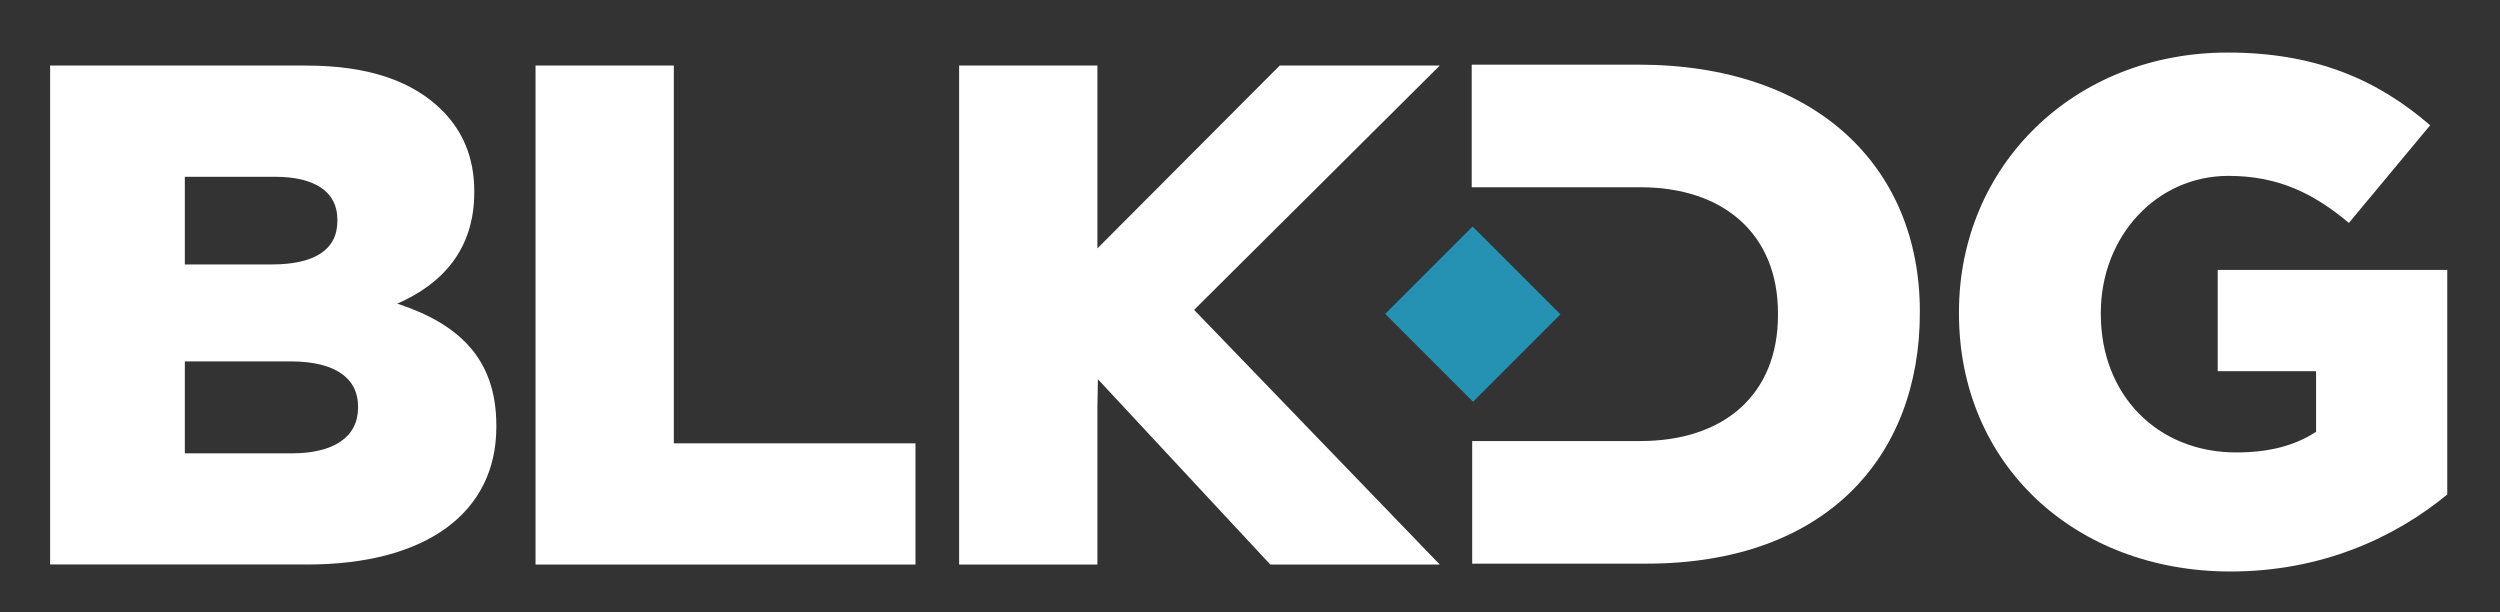 <?xml version="1.0" encoding="UTF-8"?>
<svg id="blkdg-logo" viewBox="0 0 1147.8 281.05" xmlns="http://www.w3.org/2000/svg">
<rect x="0" y="0" width="1147.8" height="281.05" fill="#333333" stroke="none"/>
<style>
.white-black { fill: #ffffff; }
.cyan { fill: #2591b3; }
</style>
<path class="white-black" d="m899.4,143.92v-.66c0-66.76,52.36-119.13,123.38-119.13,40.26,0,68.73,12.44,92.95,33.38l-37.31,44.84c-16.36-13.75-32.73-21.6-55.31-21.6-33.05,0-58.58,27.82-58.58,62.84v.65c0,36.98,25.85,63.49,62.18,63.49,15.38,0,27.16-3.27,36.65-9.49v-27.82h-45.16v-46.47h105.38v103.09c-24.22,19.96-57.93,35.35-99.49,35.35-71.35,0-124.69-49.09-124.69-118.47Z"></path>
<path class="white-black" d="m752.17,29.68h-76.48v56.29h77.46c37.96,0,63.16,21.27,63.16,57.93v.66c0,36.98-25.2,57.93-63.16,57.93h-77.24v56.29h79.95c82.47,0,125.58-49.09,125.58-115.2v-.66c0-66.11-47.45-113.24-129.27-113.24Z"></path>
<rect class="cyan" x="647.83" y="115.7" width="56.75" height="57.06" transform="translate(96.07 520.39) rotate(-45)"></rect>
<path class="white-black" d="m23.01,30.1h117.49c28.8,0,49.09,7.2,62.51,20.62,9.16,9.16,14.73,21.27,14.73,36.98v.65c0,26.51-15.05,42.22-35.35,51.05,27.82,9.16,45.49,24.87,45.49,55.96v.65c0,39.27-32.07,63.16-86.73,63.16H23.01V30.1Zm101.78,91.31c19.31,0,30.11-6.54,30.11-19.96v-.65c0-12.44-9.82-19.64-28.8-19.64h-41.24v40.25h39.93Zm9.16,86.73c19.31,0,30.44-7.53,30.44-20.95v-.66c0-12.44-9.82-20.62-31.09-20.62h-48.44v42.22h49.09Z"></path>
<path class="white-black" d="m245.88,30.1h63.49v173.45h110.95v55.64h-174.44V30.1Z"></path>
<path class="white-black" d="m440.35,30.1h63.49v83.94l83.71-83.94h73.48l-112.79,112.17,112.79,116.92h-77.81l-79.16-85.09-.22,12.93v72.16h-63.49V30.1Z"></path>
</svg>